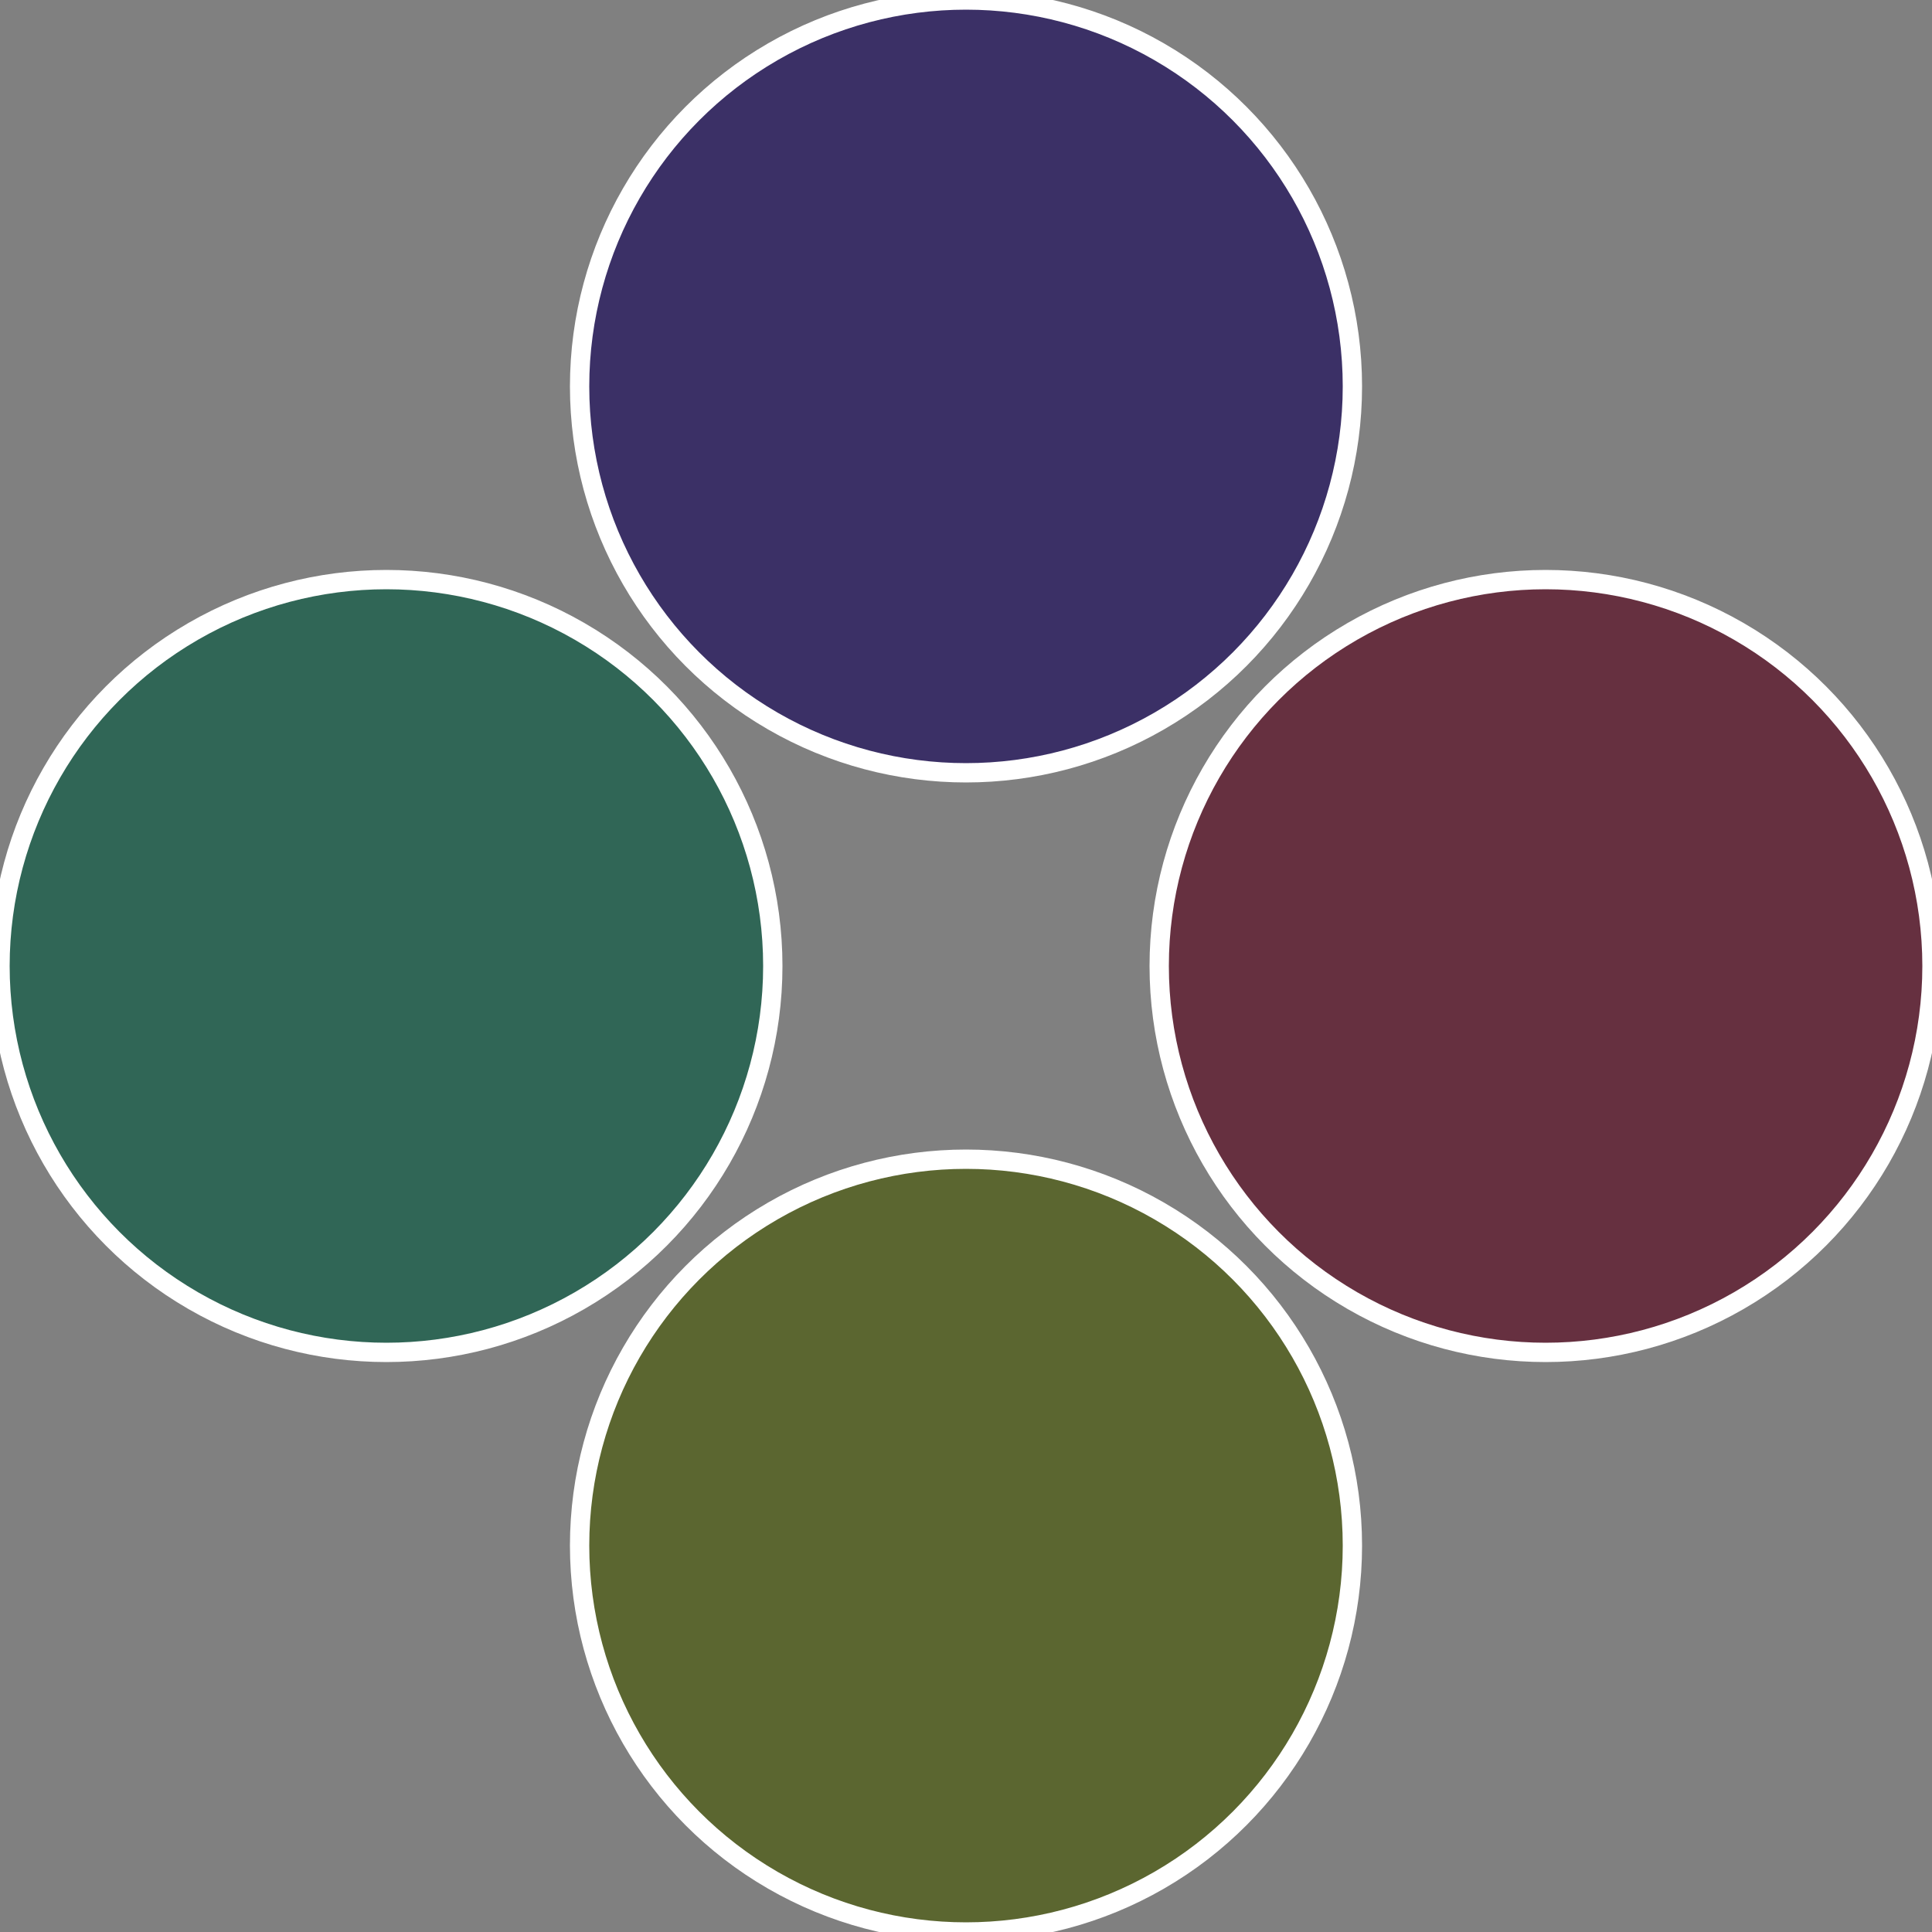 <?xml version="1.0" standalone="no"?>
<svg width="500" height="500" viewBox="-1 -1 2 2" xmlns="http://www.w3.org/2000/svg">
 
                <rect x="-1" y="-1" width="2" height="2" fill="#808080" stroke="none"/>
 
                <circle cx="0.6" cy="0" r="0.4" fill="#663040" stroke="#fff" stroke-width="1%" />
             
                <circle cx="3.6739403974421E-17" cy="0.6" r="0.4" fill="#5b6630" stroke="#fff" stroke-width="1%" />
             
                <circle cx="-0.6" cy="7.3478807948841E-17" r="0.4" fill="#306656" stroke="#fff" stroke-width="1%" />
             
                <circle cx="-1.1021821192326E-16" cy="-0.6" r="0.4" fill="#3b3066" stroke="#fff" stroke-width="1%" />
            </svg>
